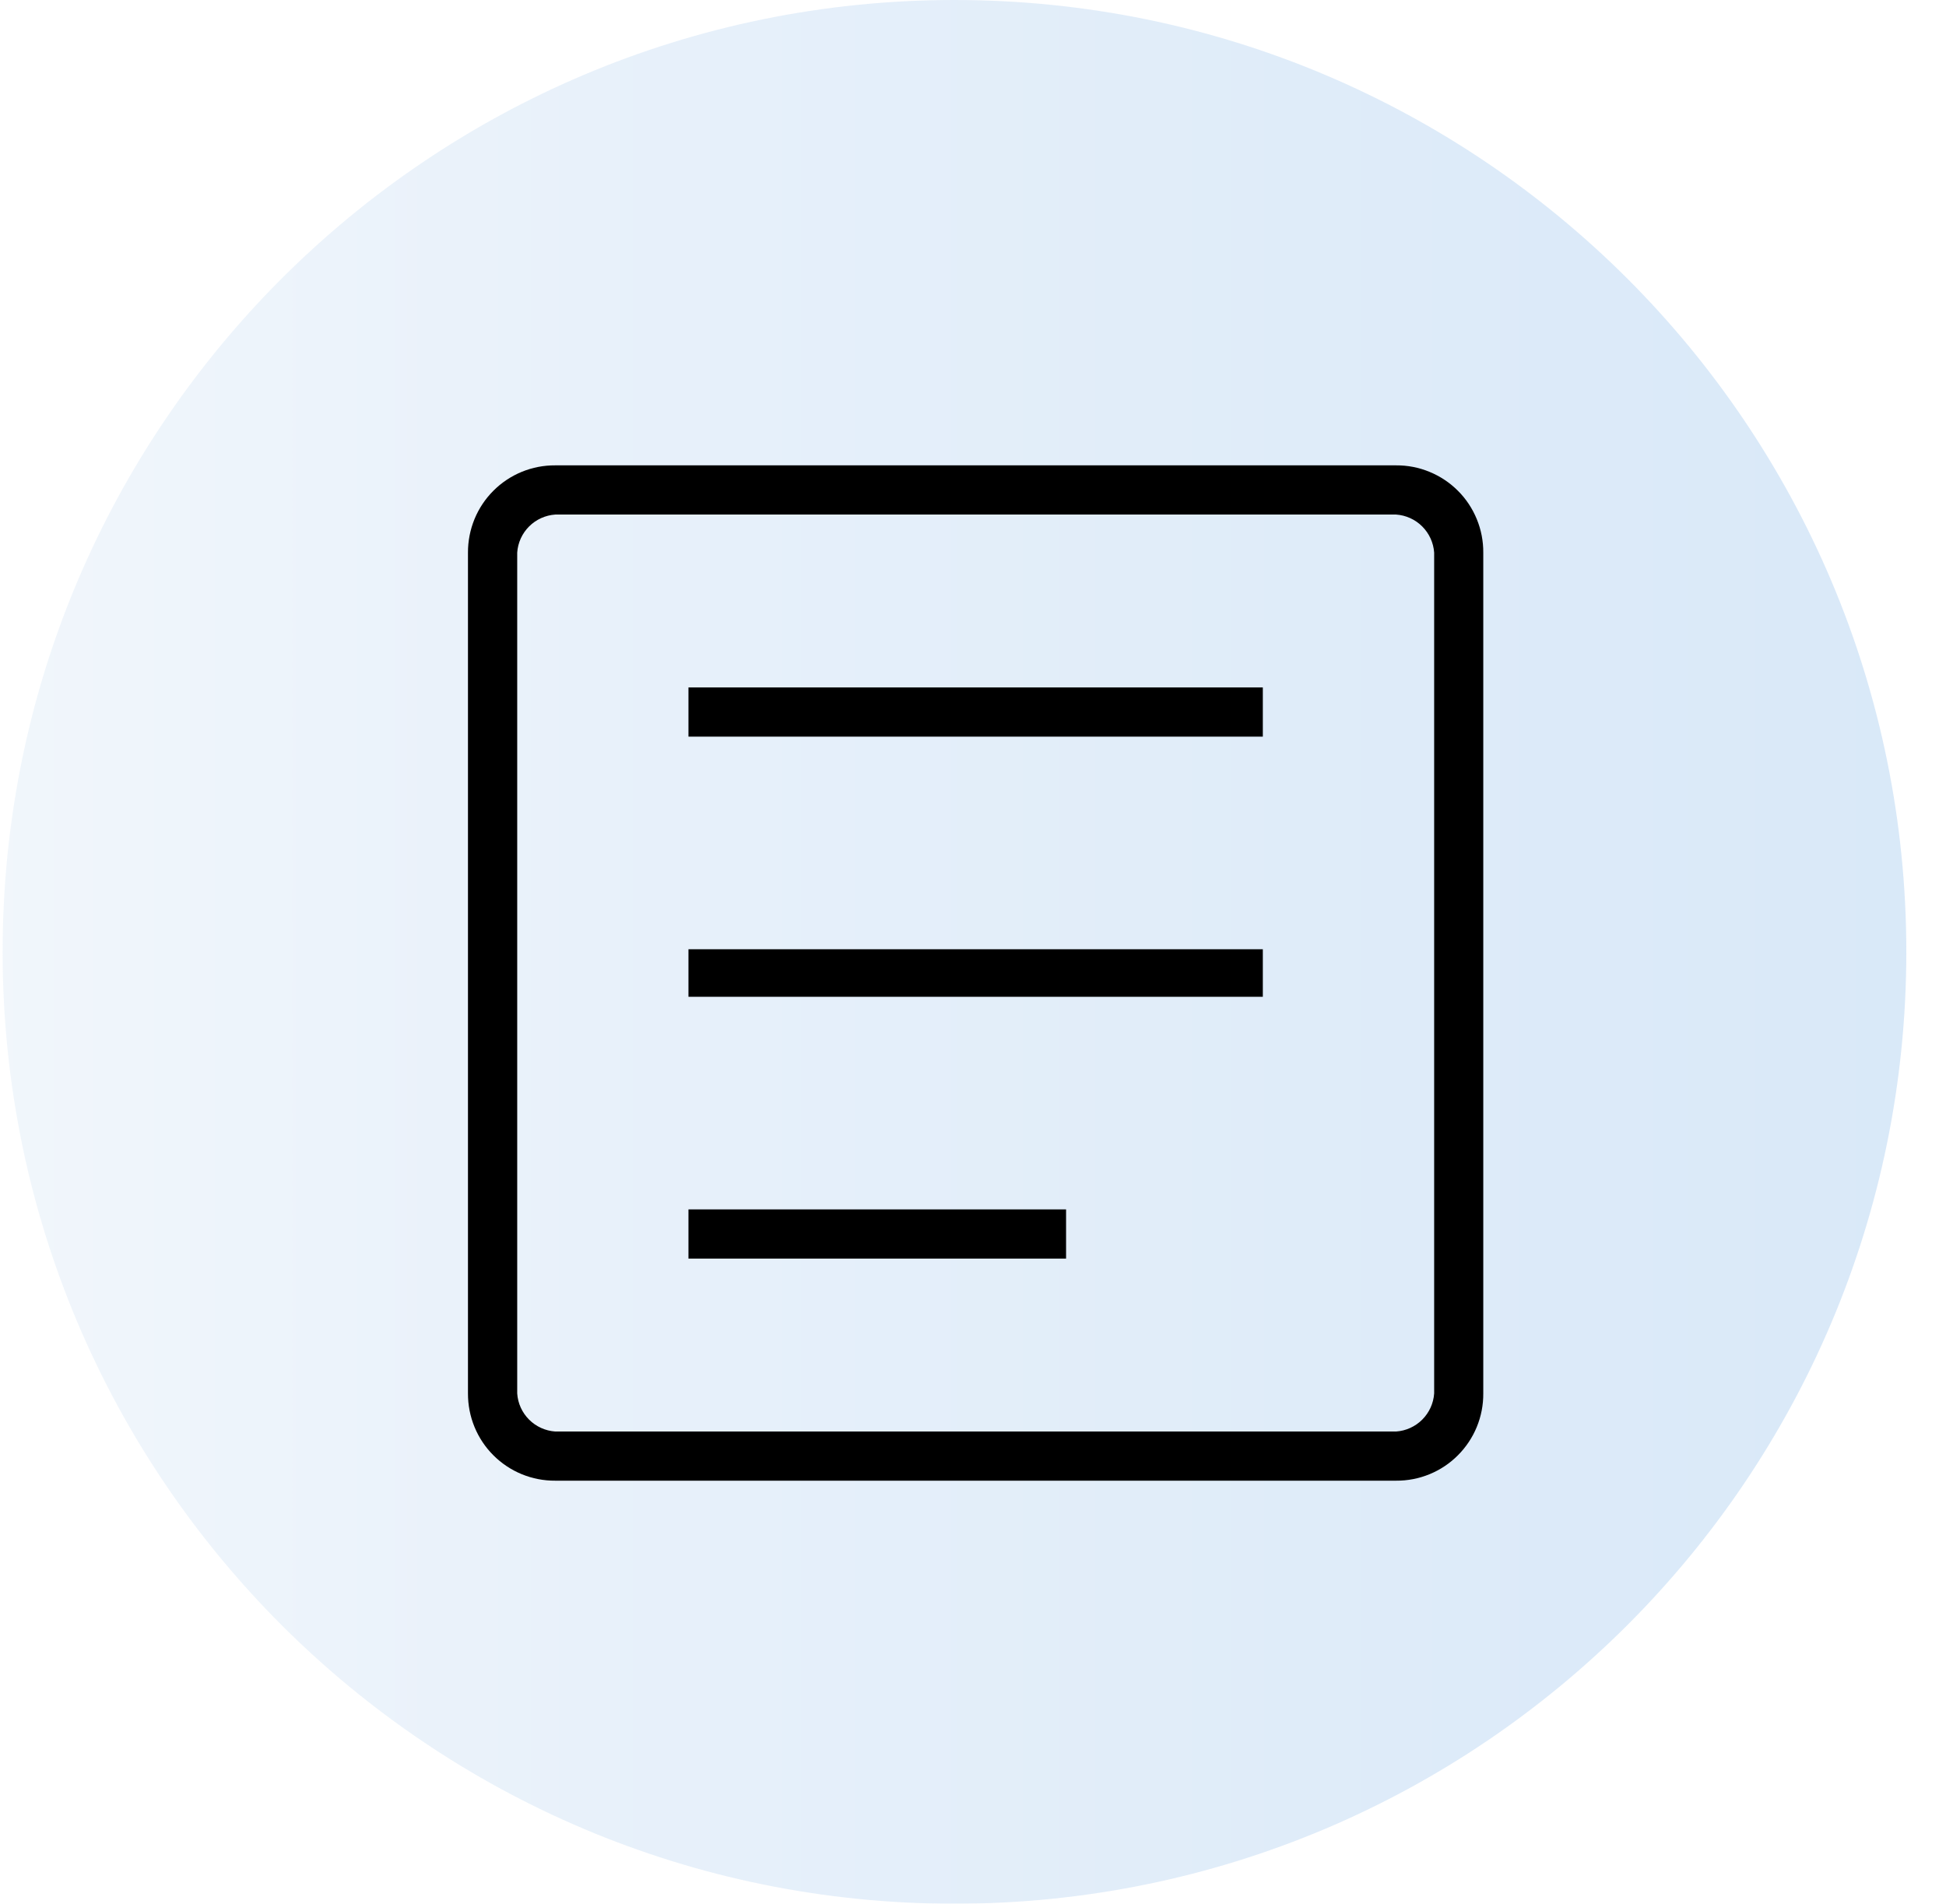 <svg xmlns="http://www.w3.org/2000/svg" width="46" height="45" viewBox="0 0 46 45" fill="none"><g id="Group 2432"><g id="Group 2433" opacity="0.3"><path id="Ellipse 841" d="M22.562 45C34.989 45 45.062 34.926 45.062 22.5C45.062 10.074 34.989 0 22.562 0C10.136 0 0.062 10.074 0.062 22.5C0.062 34.926 10.136 45 22.562 45Z" fill="url(#paint0_linear_853_8524)"></path></g><path id="article_FILL0_wght200_GRAD0_opsz48" d="M16.274 29.75H25.2V28.588H16.274V29.75ZM16.274 23.562H29.851V22.438H16.274V23.562ZM16.274 17.412H29.851V16.25H16.274V17.412ZM13.126 35C12.854 35.002 12.585 34.95 12.334 34.847C12.083 34.744 11.855 34.592 11.663 34.4C11.471 34.209 11.319 33.98 11.216 33.729C11.113 33.478 11.061 33.209 11.062 32.938V13.063C11.061 12.792 11.113 12.523 11.216 12.271C11.319 12.02 11.471 11.792 11.663 11.6C11.855 11.408 12.083 11.256 12.334 11.153C12.585 11.05 12.854 10.998 13.126 11H33.001C33.272 10.998 33.541 11.05 33.792 11.154C34.043 11.257 34.271 11.409 34.463 11.601C34.655 11.792 34.806 12.021 34.909 12.272C35.012 12.523 35.064 12.792 35.062 13.063V32.938C35.064 33.209 35.012 33.478 34.909 33.729C34.806 33.98 34.654 34.208 34.462 34.4C34.271 34.592 34.043 34.744 33.792 34.847C33.541 34.95 33.272 35.002 33.001 35H13.126ZM13.126 33.838H33.001C33.234 33.822 33.454 33.722 33.619 33.557C33.785 33.391 33.885 33.172 33.901 32.938V13.063C33.885 12.83 33.785 12.61 33.619 12.444C33.454 12.279 33.234 12.179 33.001 12.163H13.126C12.892 12.179 12.672 12.279 12.507 12.444C12.341 12.61 12.241 12.83 12.226 13.063V32.938C12.241 33.172 12.341 33.391 12.507 33.557C12.672 33.722 12.892 33.822 13.126 33.838Z" fill="black"></path></g><defs><linearGradient id="paint0_linear_853_8524" x1="0.062" y1="22.5" x2="45.062" y2="22.5" gradientUnits="userSpaceOnUse"><stop stop-color="#CFE1F2"></stop><stop offset="0.34" stop-color="#AFCEEE"></stop><stop offset="0.77" stop-color="#8DBBEA"></stop><stop offset="1" stop-color="#80B4E9"></stop></linearGradient></defs></svg>